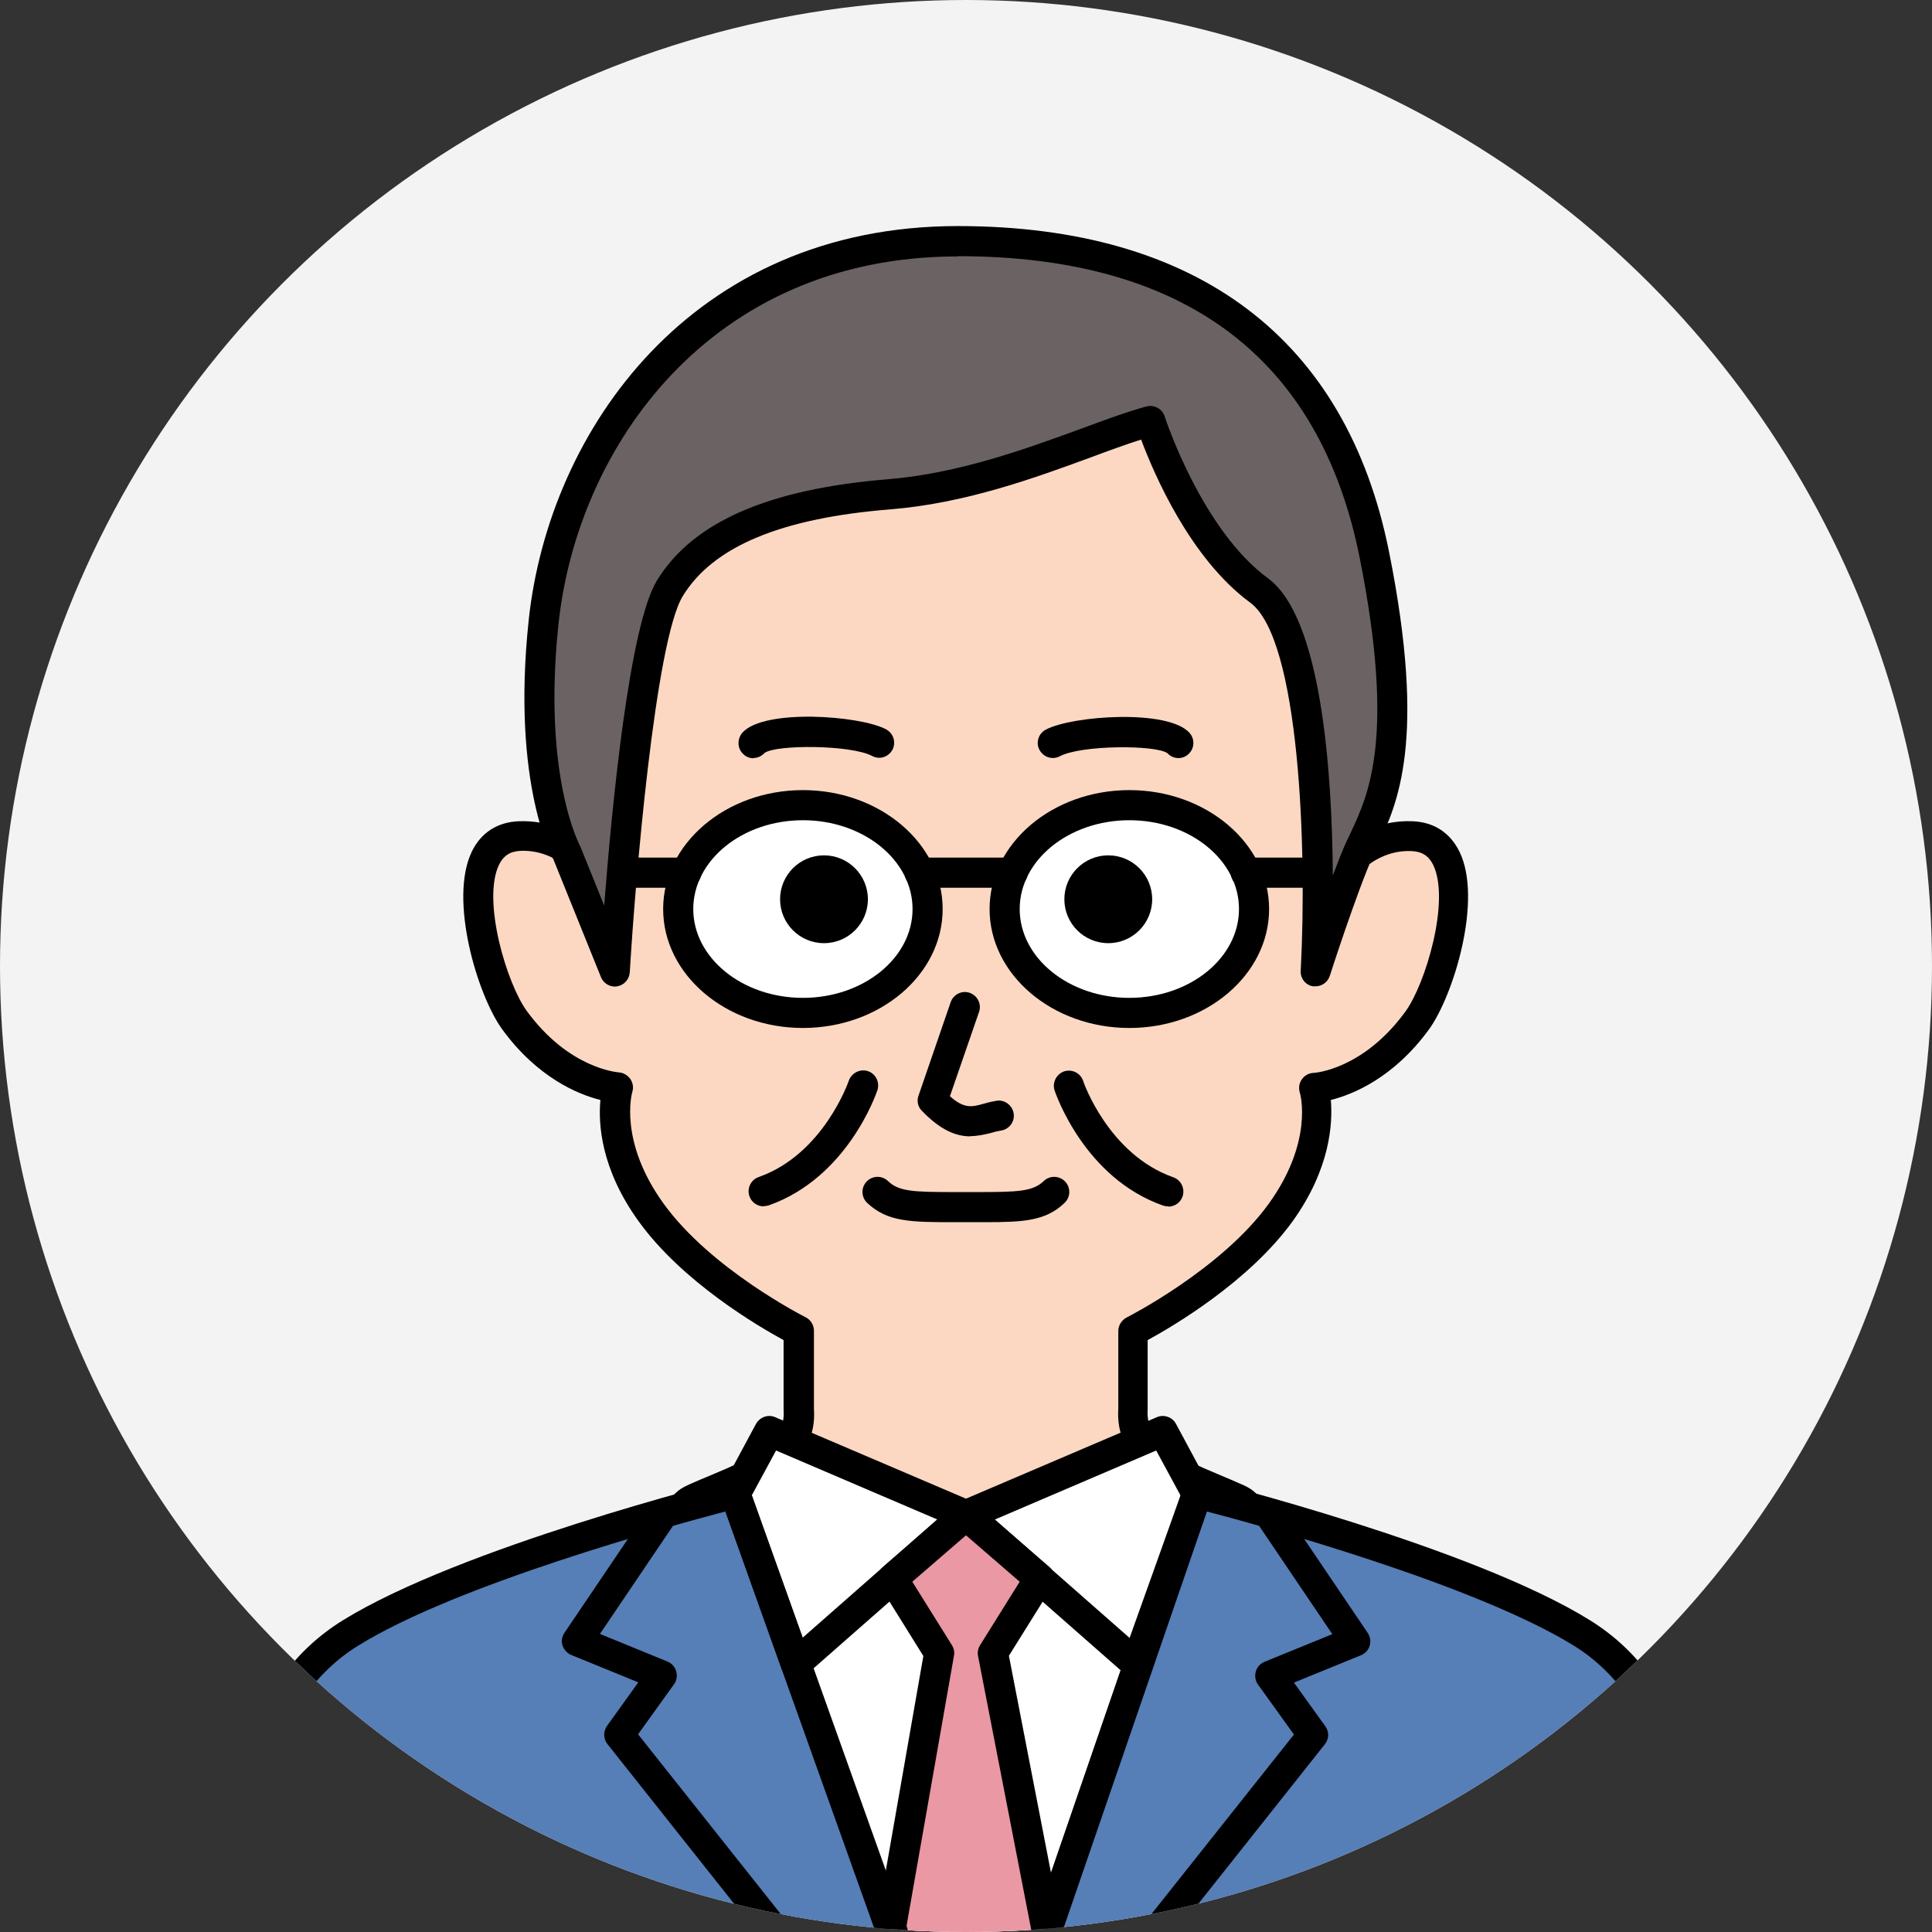 <?xml version="1.0" encoding="UTF-8"?>
<svg id="uuid-17ac1480-e9d1-4ed1-8460-6be377921e01" data-name="レイヤー 2" xmlns="http://www.w3.org/2000/svg" xmlns:xlink="http://www.w3.org/1999/xlink" viewBox="0 0 77 77">
  <rect x="0" y="0" width="77" height="77" fill="#333333" stroke="none"/>
  <defs>
    <clipPath id="uuid-7ce6a686-dfb4-469d-b755-5aa6991fa86e">
      <circle id="uuid-87cc1c76-015d-47ec-9718-da663abab105" data-name="楕円形 25" cx="38.5" cy="38.5" r="38.5" style="fill: #f3f3f3; stroke-width: 0px;"/>
    </clipPath>
  </defs>
  <g id="uuid-8c55285d-2e33-43d5-9d41-106d16de0330" data-name="レイヤー 1">
    <g>
      <circle id="uuid-52ae099e-c4d1-43b8-91a8-0c6b13f8a6d7" data-name="楕円形 25" cx="38.5" cy="38.5" r="38.5" style="fill: #f3f3f3;"/>
      <g style="clip-path: url(#uuid-7ce6a686-dfb4-469d-b755-5aa6991fa86e);">
        <g>
          <g>
            <path d="m38.5,64.79s13.84-3.7,10.86-5.04c-1.99-.9-4.34-1.5-4.19-3.58v-3.11s3.89-1.95,5.89-4.73c2-2.78,1.32-4.97,1.32-4.97,0,0,2.23-.11,4.11-2.68,1.15-1.57,2.68-7.23-.21-7.35-2.23-.09-3.33,2.06-3.33,2.06.22-6.96-.86-14.21-5.44-17.92-4.11-3.33-9-3.19-9-3.19,0,0-4.89-.14-9,3.19-4.58,3.71-5.67,10.97-5.44,17.92,0,0-1.1-2.14-3.33-2.06-2.89.11-1.36,5.78-.21,7.35,1.88,2.57,4.11,2.68,4.11,2.68,0,0-.68,2.19,1.32,4.97,2,2.78,5.89,4.73,5.89,4.73v3.11c.14,2.08-2.21,2.69-4.19,3.58-2.98,1.35,10.86,5.04,10.86,5.04Z" style="fill: #fcd8c2; stroke-width: 0px;"/>
            <path d="m38.5,65.39c-.05,0-.1,0-.16-.02-5.27-1.41-11.59-3.44-11.72-5.09-.02-.26.05-.75.77-1.08.3-.14.62-.27.93-.4,1.87-.78,3-1.35,2.91-2.6v-2.79c-1.01-.55-4.04-2.32-5.78-4.74-1.51-2.09-1.61-3.9-1.52-4.83-.88-.22-2.5-.88-3.91-2.81-.98-1.34-2.14-5.16-1.22-7.08.37-.77,1.03-1.19,1.89-1.22,1.21-.04,2.09.43,2.73.97,0-8.02,1.91-13.64,5.69-16.7,4.24-3.44,9.19-3.33,9.39-3.33.18,0,5.12-.11,9.36,3.33,3.78,3.07,5.69,8.68,5.69,16.7.64-.54,1.52-1.01,2.73-.97.87.03,1.52.46,1.89,1.22.93,1.91-.24,5.73-1.22,7.08-1.41,1.93-3.03,2.59-3.91,2.81.08.93-.02,2.74-1.52,4.83-1.74,2.41-4.77,4.19-5.78,4.74v2.75c-.09,1.29,1.04,1.86,2.91,2.64.31.13.62.26.93.4.72.33.79.81.77,1.08-.14,1.66-6.45,3.68-11.72,5.09-.05.01-.1.02-.16.02Zm-10.58-5.11c.92.9,6,2.66,10.58,3.89,4.58-1.23,9.66-2.99,10.58-3.89-.28-.13-.57-.25-.86-.37-1.78-.74-3.8-1.59-3.65-3.79v-3.07c0-.23.13-.43.33-.54.04-.02,3.78-1.92,5.67-4.54,1.78-2.47,1.26-4.36,1.23-4.44-.05-.18-.02-.37.09-.52.11-.15.27-.24.46-.25.08,0,1.99-.15,3.66-2.44.8-1.09,1.8-4.42,1.11-5.85-.18-.36-.44-.53-.86-.55-1.77-.08-2.74,1.66-2.78,1.73-.13.25-.41.37-.68.3-.27-.07-.46-.32-.45-.6.27-8.54-1.49-14.41-5.22-17.44-3.89-3.16-8.56-3.06-8.61-3.06-.07,0-4.75-.09-8.64,3.06-3.74,3.03-5.5,8.9-5.22,17.44,0,.28-.18.53-.45.6-.27.07-.56-.06-.68-.31-.04-.07-1.01-1.8-2.78-1.73-.42.02-.68.19-.86.55-.69,1.43.31,4.75,1.11,5.84,1.67,2.28,3.58,2.43,3.66,2.44.18.01.35.11.46.26.1.15.14.34.08.52-.02.07-.54,1.97,1.24,4.44,1.89,2.63,5.63,4.52,5.67,4.54.2.1.33.31.33.54v3.11c.15,2.16-1.87,3-3.65,3.75-.29.12-.58.24-.86.37Z" style="stroke-width: 0px;"/>
          </g>
          <g>
            <g>
              <path d="m42.02,47.51c-.68.66-1.58.6-3.52.6-1.94,0-2.84.06-3.52-.6" style="fill: #fcd8c2; stroke-width: 0px;"/>
              <path d="m39.28,48.71c-.11,0-.23,0-.35,0h-.43s-.43,0-.43,0c-1.75,0-2.7,0-3.51-.77-.24-.23-.25-.61-.02-.85.23-.24.61-.25.85-.02.43.42,1.02.44,2.67.44h.43s.43,0,.43,0c1.66,0,2.24-.02,2.68-.44.24-.23.62-.22.85.02.23.24.22.62-.02.85-.75.72-1.63.77-3.16.77Z" style="stroke-width: 0px;"/>
            </g>
            <g>
              <path d="m30.04,29.61c.55-.62,4.01-.53,5,0" style="fill: #fcd8c2; stroke-width: 0px;"/>
              <path d="m30.03,30.22c-.14,0-.29-.05-.4-.16-.25-.22-.26-.61-.04-.86.85-.96,4.68-.69,5.73-.13.29.16.4.52.25.81-.16.29-.51.41-.81.25-.85-.45-3.83-.46-4.29-.12-.12.13-.28.2-.44.2Z" style="stroke-width: 0px;"/>
            </g>
            <g>
              <path d="m46.97,29.61c-.55-.62-4.01-.53-5,0" style="fill: #fcd8c2; stroke-width: 0px;"/>
              <path d="m41.96,30.21c-.22,0-.42-.12-.53-.32-.16-.29-.04-.66.25-.81,1.05-.56,4.88-.83,5.73.13.22.25.2.63-.05.85-.24.22-.61.2-.83-.04-.47-.34-3.44-.33-4.29.12-.09.05-.19.07-.28.07Z" style="stroke-width: 0px;"/>
            </g>
          </g>
          <g>
            <path d="m46.56,47.48c-2.9-1.02-3.96-4.21-3.96-4.21" style="fill: #fcd8c2; stroke-width: 0px;"/>
            <path d="m46.56,48.08c-.07,0-.13-.01-.2-.03-3.14-1.1-4.28-4.45-4.33-4.59-.1-.31.07-.65.38-.76.31-.1.65.06.76.38,0,.03,1.01,2.93,3.59,3.84.31.11.48.45.37.77-.09.25-.32.4-.57.4Z" style="stroke-width: 0px;"/>
          </g>
          <g>
            <path d="m30.44,47.48c2.9-1.02,3.96-4.21,3.96-4.21" style="fill: #fcd8c2; stroke-width: 0px;"/>
            <path d="m30.44,48.08c-.25,0-.48-.15-.57-.4-.11-.31.05-.66.37-.77,2.58-.91,3.58-3.81,3.59-3.84.11-.31.45-.48.76-.38.31.1.48.44.38.76-.05.14-1.19,3.48-4.33,4.59-.07.02-.13.03-.2.03Z" style="stroke-width: 0px;"/>
          </g>
          <g>
            <path d="m38.46,40.14l-1.28,3.72c1.24,1.3,1.86.73,2.64.62" style="fill: #fcd8c2; stroke-width: 0px;"/>
            <path d="m38.68,45.29c-.56,0-1.18-.23-1.94-1.02-.16-.16-.21-.4-.13-.61l1.28-3.72c.11-.31.45-.48.76-.37.31.11.48.45.37.76l-1.16,3.36c.57.51.88.43,1.34.3.17-.05.34-.09.52-.12.32-.05.63.18.68.51.05.33-.18.63-.51.68-.13.02-.25.05-.38.09-.28.07-.55.13-.84.13Z" style="stroke-width: 0px;"/>
          </g>
        </g>
        <g>
          <g>
            <ellipse cx="32" cy="36.23" rx="4.97" ry="4.14" style="fill: #fff; stroke-width: 0px;"/>
            <path d="m32,40.97c-3.07,0-5.57-2.13-5.57-4.74s2.5-4.74,5.57-4.74,5.57,2.13,5.57,4.74-2.5,4.74-5.57,4.74Zm0-8.28c-2.41,0-4.37,1.59-4.37,3.54s1.96,3.54,4.37,3.54,4.37-1.59,4.37-3.54-1.96-3.54-4.37-3.54Z" style="stroke-width: 0px;"/>
          </g>
          <g>
            <ellipse cx="45.01" cy="36.23" rx="4.97" ry="4.14" style="fill: #fff; stroke-width: 0px;"/>
            <path d="m45.01,40.97c-3.07,0-5.57-2.13-5.57-4.74s2.5-4.74,5.57-4.74,5.57,2.13,5.57,4.74-2.5,4.74-5.57,4.74Zm0-8.28c-2.41,0-4.37,1.59-4.37,3.54s1.96,3.54,4.37,3.54,4.37-1.59,4.37-3.54-1.96-3.54-4.37-3.54Z" style="stroke-width: 0px;"/>
          </g>
          <path d="m40.36,35.38h-3.71c-.33,0-.6-.27-.6-.6s.27-.6.6-.6h3.71c.33,0,.6.27.6.6s-.27.6-.6.6Z" style="stroke-width: 0px;"/>
          <path d="m27.35,35.38h-2.58c-.33,0-.6-.27-.6-.6s.27-.6.6-.6h2.58c.33,0,.6.27.6.6s-.27.6-.6.6Z" style="stroke-width: 0px;"/>
          <path d="m52.23,35.38h-2.58c-.33,0-.6-.27-.6-.6s.27-.6.6-.6h2.58c.33,0,.6.27.6.6s-.27.6-.6.6Z" style="stroke-width: 0px;"/>
          <g>
            <circle cx="44.17" cy="35.84" r="1.75" style="stroke-width: 0px;"/>
            <circle cx="32.84" cy="35.84" r="1.75" style="stroke-width: 0px;"/>
          </g>
        </g>
        <g>
          <path d="m45.86,16.78c-2.45.67-6.24,2.58-10.41,2.92-4.17.33-7.32,1.42-8.74,3.75-1.42,2.33-2.19,15.26-2.19,15.26l-1.89-4.68s-1.64-2.78-.95-9.24c.85-8.05,6.88-15.18,16.5-15.18s15.02,4.58,16.6,12.5c1.58,7.92.14,10.11-.56,11.68s-1.77,4.92-1.77,4.92c0,0,.7-13.02-2.25-15.18s-4.33-6.75-4.33-6.75Z" style="fill: #6b6363; stroke-width: 0px;"/>
          <path d="m52.44,39.31s-.07,0-.11,0c-.3-.05-.51-.32-.49-.62.26-4.91-.05-13.23-2.01-14.67-2.4-1.76-3.85-5.16-4.35-6.5-.6.19-1.26.43-2.01.71-2.23.82-5,1.83-7.98,2.07-4.36.35-7.07,1.48-8.28,3.46-1.1,1.81-1.9,11.43-2.11,14.99-.02.28-.22.51-.5.56-.27.05-.55-.11-.65-.37l-1.89-4.68s-1.69-2.95-.99-9.53c.8-7.57,6.49-15.72,17.1-15.72,9.55,0,15.49,4.49,17.19,12.98,1.51,7.54.33,10.05-.45,11.71l-.16.34c-.68,1.52-1.74,4.82-1.75,4.85-.08.25-.31.42-.57.42Zm-14.27-29.09c-9.86,0-15.16,7.59-15.91,14.64-.65,6.13.86,8.85.87,8.88l.95,2.35c.31-3.99,1-11.14,2.1-12.95,1.42-2.33,4.44-3.65,9.21-4.04,2.81-.23,5.5-1.21,7.66-2,1-.37,1.87-.69,2.64-.9.31-.08.63.09.73.4.01.04,1.47,4.51,4.12,6.45,2.13,1.57,2.55,7.69,2.58,11.84.19-.5.37-.97.54-1.34l.17-.36c.71-1.51,1.79-3.8.36-10.96-1.59-7.97-6.98-12.02-16.01-12.02Z" style="stroke-width: 0px;"/>
        </g>
        <polygon points="38.65 60.39 38.5 60.26 38.35 60.39 38.65 60.39" style="fill: none; stroke-width: 0px;"/>
        <g>
          <g>
            <polygon points="46.34 57.04 38.5 60.39 30.66 57.04 29.29 59.57 36.15 78.76 41.11 78.76 47.71 59.57 46.34 57.04" style="fill: #fff; stroke-width: 0px;"/>
            <path d="m41.11,79.36h-4.96c-.25,0-.48-.16-.57-.4l-6.85-19.19c-.06-.16-.04-.34.04-.49l1.36-2.53c.15-.27.48-.39.76-.27l7.61,3.25,7.61-3.25c.28-.12.62,0,.76.27l1.36,2.53c.08.15.09.32.04.48l-6.6,19.19c-.08.24-.31.4-.57.4Zm-4.54-1.2h4.11l6.38-18.54-.98-1.81-7.34,3.14c-.15.06-.32.06-.47,0l-7.34-3.14-.98,1.81,6.62,18.54Z" style="stroke-width: 0px;"/>
          </g>
          <g>
            <path d="m63.04,65.08c-4.67-2.89-15.33-5.56-15.33-5.56l-6.6,19.19h-4.96l-6.85-19.19s-10.67,2.67-15.33,5.56c-4.67,2.89-4.44,9.33-5.33,13.68h59.75c-.89-4.34-.67-10.79-5.33-13.68Z" style="fill: #567eb7; stroke-width: 0px;"/>
            <path d="m68.37,79.36H8.63c-.18,0-.35-.08-.46-.22s-.16-.32-.12-.5c.18-.88.31-1.85.46-2.87.57-4.1,1.21-8.75,5.15-11.19,4.69-2.9,15.06-5.52,15.5-5.63.3-.08.61.09.71.38l6.71,18.79h4.11l6.46-18.79c.1-.29.41-.46.71-.39.44.11,10.81,2.72,15.5,5.63h0c3.94,2.44,4.58,7.09,5.15,11.19.14,1.03.28,1.99.46,2.87.04.18,0,.36-.12.5s-.28.22-.46.22Zm-26.44-1.2h25.72c-.12-.71-.22-1.45-.33-2.23-.53-3.84-1.13-8.19-4.59-10.34h0c-3.95-2.44-12.42-4.77-14.63-5.35l-6.16,17.91Zm-32.58,0h25.96l-6.4-17.92c-2.2.58-10.69,2.9-14.64,5.35-3.46,2.14-4.06,6.5-4.59,10.34-.11.78-.21,1.52-.33,2.23Z" style="stroke-width: 0px;"/>
          </g>
          <path d="m31.72,66.91s-.1,0-.15-.02c-.19-.05-.35-.19-.42-.38l-2.42-6.79c-.11-.31.05-.66.36-.77.31-.11.66.05.77.36l2.13,5.96,6.12-5.38c.25-.22.63-.2.85.05.22.25.2.63-.05.85l-6.78,5.96c-.11.1-.25.15-.4.15Z" style="stroke-width: 0px;"/>
          <path d="m45.28,66.91c-.14,0-.29-.05-.4-.15l-6.78-5.96c-.25-.22-.27-.6-.05-.85.22-.25.6-.27.85-.05l6.12,5.38,2.13-5.96c.11-.31.45-.48.77-.36.31.11.47.45.36.77l-2.43,6.79c-.07.19-.22.33-.42.38-.05.01-.1.02-.15.02Z" style="stroke-width: 0px;"/>
          <path d="m44.69,79.36c-.13,0-.26-.04-.37-.13-.26-.21-.3-.58-.1-.84l7.35-9.26-1.43-1.99c-.11-.15-.14-.34-.09-.52s.18-.32.35-.39l2.7-1.1-2.96-4.38c-.19-.27-.11-.65.16-.83.28-.19.65-.11.83.16l3.38,5c.1.15.13.34.08.51s-.18.31-.35.38l-2.67,1.09,1.25,1.74c.16.22.15.51-.02.72l-7.63,9.62c-.12.15-.29.23-.47.23Z" style="stroke-width: 0px;"/>
          <path d="m32.31,79.36c-.18,0-.35-.08-.47-.23l-7.63-9.62c-.17-.21-.17-.5-.02-.72l1.25-1.74-2.67-1.09c-.17-.07-.29-.21-.35-.38s-.02-.36.08-.51l3.38-5c.19-.27.56-.35.83-.16.27.19.35.56.16.83l-2.96,4.38,2.69,1.1c.17.07.3.21.35.39.05.18.02.37-.09.52l-1.43,1.99,7.35,9.26c.21.26.16.64-.1.84-.11.09-.24.13-.37.13Z" style="stroke-width: 0px;"/>
          <g>
            <polygon points="39.57 65.89 41.42 62.92 38.5 60.39 35.58 62.92 37.43 65.89 35.52 76.8 36.15 78.76 41.11 78.76 41.71 76.95 39.57 65.89" style="fill: #ea98a4; stroke-width: 0px;"/>
            <path d="m41.11,79.36h-4.96c-.26,0-.49-.17-.57-.42l-.63-1.96c-.03-.09-.04-.19-.02-.29l1.87-10.69-1.73-2.78c-.16-.25-.11-.58.12-.77l2.92-2.53c.23-.19.56-.19.79,0l2.92,2.53c.22.19.27.52.12.77l-1.73,2.77,2.1,10.83c.02.1.01.21-.02.31l-.61,1.81c-.08.24-.31.41-.57.41Zm-4.52-1.2h4.09l.42-1.25-2.12-10.91c-.03-.15,0-.3.08-.43l1.58-2.53-2.14-1.85-2.14,1.85,1.58,2.53c.08.13.11.28.08.42l-1.89,10.77.45,1.4Z" style="stroke-width: 0px;"/>
          </g>
        </g>
      </g>
    </g>
  </g>
</svg>
